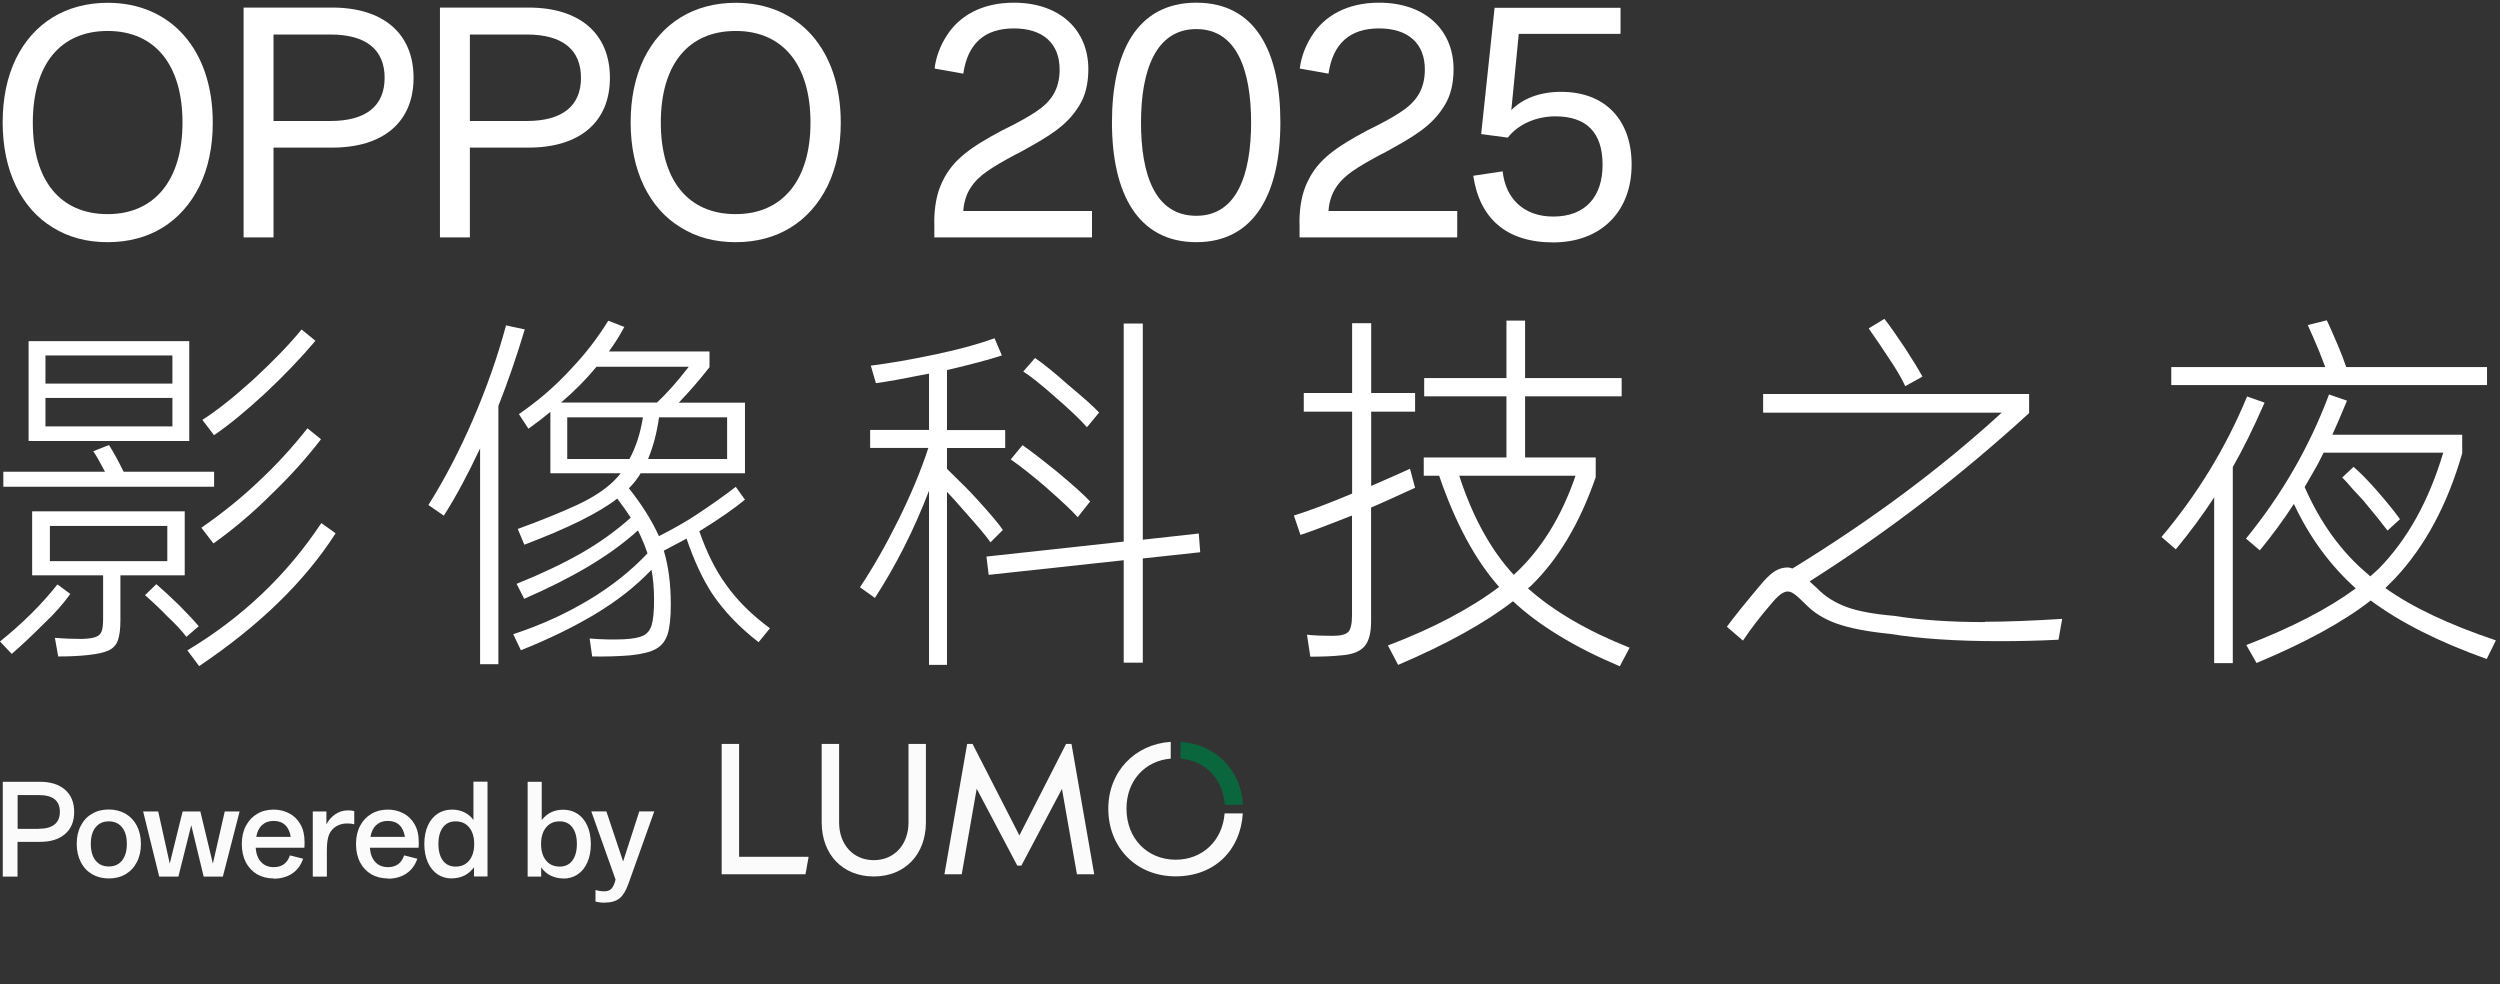 <svg width="574" height="226" viewBox="0 0 574 226" fill="none" xmlns="http://www.w3.org/2000/svg">
<rect x="0" y="0" width="574" height="226" fill="#333333" stroke="none"/>
<path d="M12.143 52.244C4.862 47.84 0.611 39.185 0.611 28.136C0.611 22.561 1.629 17.699 3.64 13.499C7.688 5.251 15.172 0.643 24.744 0.643C39.178 0.643 48.851 11.36 48.851 28.136C48.851 33.711 47.833 38.523 45.822 42.698C41.698 51.022 34.29 55.604 24.718 55.604C19.983 55.604 15.783 54.51 12.143 52.244ZM24.718 49.164C35.512 49.164 41.901 41.323 41.901 28.136C41.901 14.95 35.639 7.109 24.718 7.109C13.797 7.109 7.535 14.873 7.535 28.136C7.535 41.399 13.797 49.164 24.718 49.164Z" fill="white"/>
<path d="M76.268 1.738C88.029 1.738 94.953 7.72 94.953 17.877C94.953 28.035 88.003 33.89 76.268 33.89H62.801V54.51H55.928V1.738H76.268ZM75.86 27.78C84.108 27.78 88.309 24.267 88.309 17.877C88.309 11.488 84.185 7.924 75.86 7.924H62.801V27.78H75.86Z" fill="white"/>
<path d="M121.352 1.738C133.113 1.738 140.037 7.72 140.037 17.877C140.037 28.035 133.087 33.89 121.352 33.89H107.885V54.51H101.012V1.738H121.352ZM120.944 27.78C129.192 27.78 133.393 24.267 133.393 17.877C133.393 11.488 129.269 7.924 120.944 7.924H107.885V27.78H120.944Z" fill="white"/>
<path d="M156.33 52.244C149.049 47.84 144.798 39.185 144.798 28.136C144.798 22.561 145.816 17.699 147.827 13.499C151.875 5.251 159.359 0.643 168.931 0.643C183.365 0.643 193.038 11.36 193.038 28.136C193.038 33.711 192.02 38.523 190.009 42.698C185.885 51.022 178.452 55.604 168.905 55.604C164.17 55.604 159.97 54.51 156.33 52.244ZM168.905 49.164C179.699 49.164 186.089 41.323 186.089 28.136C186.089 14.95 179.826 7.109 168.905 7.109C157.984 7.109 151.722 14.873 151.722 28.136C151.722 41.399 157.984 49.164 168.905 49.164Z" fill="white"/>
<path d="M214.498 51.2C214.498 47.432 215.109 44.25 216.357 41.73C218.775 36.588 222.95 33.762 230.027 29.969C233.54 28.264 236.137 26.812 237.868 25.642C241.304 23.376 243.29 20.55 243.29 15.942C243.29 9.96 239.446 6.523 232.776 6.523C226.107 6.523 222.186 9.96 221.168 16.91L214.575 15.739C214.906 13.066 215.873 10.52 217.324 8.254C220.201 3.647 225.445 0.617 232.776 0.617C243.494 0.617 249.883 7.007 249.883 15.866C249.883 19.226 249.196 22.052 247.745 24.318C244.919 28.925 240.872 31.318 233.667 35.239L233.464 35.315C230.511 36.893 228.245 38.192 226.667 39.312C223.51 41.501 221.448 44.25 221.168 48.451H250.723V54.51H214.524V51.2H214.498Z" fill="white"/>
<path d="M255.305 28.111C255.305 12.098 260.931 0.617 274.678 0.617C288.424 0.617 293.974 12.098 293.974 28.111C293.974 44.123 288.195 55.604 274.678 55.604C261.16 55.604 255.305 44.276 255.305 28.111ZM274.678 49.545C284.02 49.545 287.253 39.999 287.253 28.111C287.253 16.223 284.02 6.676 274.678 6.676C265.335 6.676 261.975 16.223 261.975 28.111C261.975 39.999 265.131 49.545 274.678 49.545Z" fill="white"/>
<path d="M298.353 51.2C298.353 47.432 298.964 44.25 300.211 41.73C302.63 36.588 306.804 33.762 313.881 29.969C317.395 28.264 319.991 26.812 321.722 25.642C325.159 23.376 327.145 20.55 327.145 15.942C327.145 9.96 323.301 6.523 316.631 6.523C309.961 6.523 306.041 9.96 305.023 16.91L298.429 15.739C298.76 13.066 299.728 10.52 301.179 8.254C304.055 3.647 309.299 0.617 316.631 0.617C327.348 0.617 333.738 7.007 333.738 15.866C333.738 19.226 333.051 22.052 331.599 24.318C328.774 28.925 324.726 31.318 317.522 35.239L317.318 35.315C314.365 36.893 312.099 38.192 310.521 39.312C307.365 41.501 305.303 44.25 305.023 48.451H334.578V54.51H298.378V51.2H298.353Z" fill="white"/>
<path d="M338.269 40.356L345.016 39.337C345.626 45.396 349.7 49.724 356.624 49.724C363.981 49.724 367.952 45.192 367.952 37.835C367.952 30.478 364.312 26.711 357.108 26.711C352.78 26.711 348.579 28.493 346.186 31.599L340.077 30.784L343.157 1.789H372.076V7.771H348.707L347.001 25.285C349.394 22.816 353.264 21.085 358.406 21.085C368.589 21.085 374.622 27.551 374.622 37.785C374.622 48.705 367.468 55.655 356.624 55.655C345.779 55.655 339.72 50.08 338.269 40.407V40.356Z" fill="white"/>
<path d="M16.14 136.366C14.51 138.657 12.448 140.974 9.928 143.341C7.459 145.811 5.066 148.076 2.698 150.138L0 147.287C5.27 143.036 9.674 138.657 13.187 134.177L16.14 136.366ZM49.157 108.313V111.75H0.764V108.313H24.108C22.937 106.073 22.046 104.494 21.409 103.603L25.024 102.178C26.144 103.96 27.264 106.022 28.384 108.313H49.132H49.157ZM6.568 78.325H43.455V101.261H6.568V78.325ZM42.436 132.09H27.646V142.425C27.646 144.436 27.442 145.989 27.061 147.033C26.679 148.076 25.966 148.866 24.922 149.349C23.879 149.833 22.326 150.164 20.264 150.393C18.202 150.622 15.885 150.724 13.365 150.724L12.601 146.447C14.739 146.625 16.802 146.702 18.813 146.702C20.264 146.651 21.333 146.498 21.995 146.244C22.657 145.989 23.115 145.556 23.344 144.945C23.573 144.334 23.675 143.367 23.675 142.094V132.09H7.383V117.401H42.411V132.09H42.436ZM39.585 88.075V81.609H10.437V88.075H39.585ZM10.437 91.359V97.901H39.585V91.359H10.437ZM38.414 120.761H11.456V128.831H38.414V120.761ZM45.644 143.774L42.793 146.218C41.775 144.869 40.298 143.265 38.338 141.432C36.938 139.981 35.258 138.377 33.297 136.646L35.894 134.126C37.523 135.526 39.305 137.181 41.266 139.09C43.404 141.279 44.855 142.832 45.644 143.8V143.774ZM77.058 122.441C70.006 133.464 59.544 143.647 45.721 152.939L43.022 149.324C55.623 141.763 65.882 132.013 73.774 120.099L77.058 122.441ZM70.592 98.334L73.697 100.854C70.439 105.105 66.646 109.331 62.267 113.532C58.169 117.63 53.765 121.372 49.004 124.783L46.23 121.169C51.092 117.808 55.496 114.244 59.416 110.502C63.337 106.862 67.053 102.814 70.592 98.334ZM49.157 99.938L46.459 96.399C49.717 94.337 53.612 91.257 58.143 87.158C62.802 82.856 66.493 79.012 69.243 75.652L72.425 78.248C69.064 82.22 65.195 86.267 60.842 90.34C56.54 94.312 52.645 97.519 49.157 99.912V99.938Z" fill="white"/>
<path d="M120.488 75.626C118.578 81.965 116.567 87.82 114.429 93.191V152.506H110.229V102.941C107.428 108.924 104.654 114.091 101.904 118.394L98.366 115.95C102.057 110.069 105.468 103.552 108.574 96.374C111.68 89.195 114.225 81.99 116.185 74.71L120.462 75.626H120.488ZM176.773 144.258L174.176 147.44C169.746 144.029 166.157 140.261 163.433 136.188C161.244 132.777 159.309 128.602 157.629 123.663L152.41 126.438C153.48 129.977 154.014 134.075 154.014 138.785C154.014 141.763 153.785 144.003 153.302 145.556C152.818 147.084 151.952 148.229 150.654 148.967C149.356 149.706 147.37 150.189 144.697 150.469C141.795 150.698 138.868 150.775 135.965 150.724L135.38 146.6C138.18 146.829 140.777 146.88 143.195 146.778C145.257 146.676 146.759 146.396 147.701 145.938C148.617 145.48 149.279 144.665 149.636 143.469C149.992 142.272 150.17 140.337 150.17 137.715C150.17 135.093 149.967 132.853 149.585 130.817C145.944 134.635 141.617 138.021 136.602 141.025C131.587 144.029 125.91 146.778 119.597 149.298L117.84 145.607C124.001 143.596 129.729 140.999 135.024 137.843C140.319 134.686 144.875 131.071 148.668 127.049L147.905 124.962C147.243 123.383 146.759 122.339 146.479 121.779C143.17 124.758 139.402 127.482 135.176 130.002C130.95 132.522 126.012 135.017 120.36 137.486L118.604 134.05C124.306 131.758 129.27 129.391 133.471 126.998C137.671 124.58 141.439 121.881 144.824 118.852C143.882 117.401 142.839 115.95 141.719 114.473C137.467 117.783 130.34 121.296 120.386 125.063L118.884 121.448C124.535 119.386 129.118 117.503 132.631 115.873C136.144 114.219 138.867 112.437 140.828 110.528C141.617 109.738 142.177 109.127 142.508 108.669H126.368V94.566C124.968 95.737 123.288 97.035 121.328 98.436L119.138 95.075C123.568 92.046 127.539 88.609 131.078 84.74C134.387 81.278 137.238 77.561 139.657 73.641L143.348 75.066C142.33 76.975 141.159 78.834 139.809 80.692H162.899V84.307C160.709 87.107 158.367 89.831 155.847 92.453H171.045V108.669H147.09C146.352 109.891 145.461 111.062 144.392 112.106C147.421 115.924 149.712 119.59 151.29 123.103C154.6 121.423 157.4 119.819 159.691 118.317C163.433 115.848 166.513 113.659 168.932 111.775L171.045 114.728C168.525 116.79 165.139 119.157 160.888 121.779L160.557 121.958C162.288 126.947 164.35 131.02 166.692 134.228C169.263 137.868 172.649 141.228 176.849 144.309L176.773 144.258ZM136.958 84.205C134.616 87.056 131.892 89.806 128.812 92.428H150.832C153.021 90.417 155.465 87.667 158.138 84.205H136.958ZM130.238 105.385H144.519C145.97 102.763 147.014 99.556 147.625 95.814H130.238V105.385ZM166.946 105.385V95.814H151.316C150.807 99.403 149.967 102.585 148.796 105.385H166.946Z" fill="white"/>
<path d="M227.432 124.529C226.312 122.95 224.453 120.761 221.882 117.885C219.642 115.313 218.165 113.659 217.427 112.921V152.659H213.303V112.666C209.892 121.576 205.742 129.773 200.88 137.283L197.443 134.839C200.473 130.307 203.426 125.114 206.303 119.31C209.179 113.481 211.47 108.007 213.15 102.84H199.785V98.716H213.303V85.784C207.423 86.955 203.349 87.693 201.109 87.973L199.938 83.951C204.368 83.391 209.332 82.525 214.856 81.354C220.38 80.183 224.86 78.936 228.348 77.663L230.028 81.609C227.177 82.55 222.977 83.671 217.427 84.969V98.741H230.792V102.865H217.427V107.651C220.558 110.68 222.951 113.073 224.555 114.881C227.406 118.012 229.315 120.278 230.257 121.678L227.406 124.529H227.432ZM275.239 122.518L275.57 126.794L262.384 128.22V152.149H258.005V128.627L226.999 131.988L226.49 127.787L258.005 124.351V74.277H262.384V123.918L275.239 122.492V122.518ZM247.441 118.75C246.219 117.35 243.724 115.008 239.956 111.699C236.876 109.077 234.254 106.989 232.065 105.487L234.763 102.203C236.622 103.501 239.269 105.538 242.731 108.338C246.372 111.368 248.892 113.633 250.292 115.135L247.441 118.75ZM249.554 98.079C247.975 96.297 245.633 94.057 242.502 91.359C239.091 88.329 236.571 86.318 234.941 85.3L237.64 82.194C239.6 83.543 242.095 85.555 245.124 88.253C248.764 91.282 251.183 93.446 252.354 94.719L249.579 98.079H249.554Z" fill="white"/>
<path d="M324.88 112.004L317.651 115.288L314.8 116.535V142.654C314.8 145.276 314.316 147.185 313.323 148.356C312.33 149.527 310.65 150.24 308.232 150.444C306.17 150.673 303.7 150.775 300.849 150.775L300.086 145.734C301.715 145.912 303.675 145.989 305.966 145.989C307.824 145.989 309.021 145.683 309.581 145.072C310.141 144.461 310.421 143.188 310.421 141.305V118.368C305.202 120.43 301.257 121.932 298.584 122.823L297.082 118.368C300.671 117.248 305.126 115.568 310.446 113.328V94.515H299.347V90.238H310.446V74.201H314.825V90.238H324.906V94.515H314.825V111.571C319.076 109.713 322.055 108.414 323.735 107.625L324.906 112.004H324.88ZM371.925 152.989C361.564 148.611 353.392 143.647 347.384 138.046C340.944 143.036 332.161 147.898 321.011 152.658L318.669 148.203C328.979 144.283 337.482 139.803 344.202 134.762C338.704 128.551 334.121 120.023 330.43 109.229H326.892V105.029H345.882V91.002H326.993V86.802H345.882V73.615H350.159V86.802H372.332V91.002H350.159V105.029H366.375V109.56C362.735 120.099 357.796 128.373 351.585 134.431L350.821 135.093C356.752 140.363 364.542 144.894 374.165 148.713L371.899 152.989H371.925ZM335.038 109.229C338.118 118.699 342.293 126.285 347.563 131.987L347.639 131.911C353.799 126.26 358.509 118.699 361.742 109.229H335.038Z" fill="white"/>
<path d="M455.753 142.756C460.692 142.756 466.598 142.527 473.471 142.094L472.631 146.88C468.202 147.109 463.67 147.211 459.012 147.211C449.16 147.211 440.785 146.651 433.886 145.531C428.744 145.021 424.696 144.232 421.743 143.188C418.79 142.145 416.448 140.668 414.641 138.81C413.521 137.69 412.655 136.901 412.07 136.468C411.484 136.01 410.924 135.806 410.44 135.806C409.422 135.806 408.149 136.799 406.571 138.759C404.102 141.61 401.989 144.385 400.181 147.083L396.49 143.901C397.941 141.89 400.741 138.403 404.891 133.489C405.96 132.318 406.876 131.504 407.666 131.046C408.455 130.587 409.32 130.358 410.262 130.282C410.72 130.282 411.128 130.358 411.535 130.536C429.788 119.335 445.8 107.396 459.597 94.744H404.814V90.468H465.885V94.846C450.026 109.356 433.224 122.238 415.481 133.489C415.812 133.769 416.117 134.05 416.397 134.33C416.677 134.61 416.957 134.864 417.237 135.093C419.019 136.952 421.26 138.352 423.907 139.345C426.555 140.337 430.246 140.999 434.955 141.407C440.785 142.348 447.684 142.832 455.703 142.832L455.753 142.756ZM437.45 88.66C436.508 86.649 435.159 84.383 433.428 81.863C432.41 80.285 430.959 78.146 429.049 75.397L432.664 73.208C433.835 74.71 435.439 76.975 437.45 80.005C439.232 82.754 440.556 84.918 441.396 86.471L437.45 88.66Z" fill="white"/>
<path d="M519.956 92.428C517.385 98.308 514.941 103.247 512.65 107.218V152.251H508.373V114.193C505.802 118.165 502.849 122.136 499.565 126.133L496.281 123.281C504.504 113.531 511.071 102.789 515.934 91.028L519.956 92.453V92.428ZM571.022 84.282V88.406H498.521V84.282H533.881L532.455 80.59C531.564 78.452 530.699 76.466 529.859 74.633L534.237 73.539C534.619 74.328 535.51 76.288 536.834 79.419C537.496 80.998 538.132 82.601 538.692 84.282H571.048H571.022ZM570.946 151.309C559.847 147.338 550.988 142.858 544.318 137.868C538.107 142.73 529.375 147.516 518.097 152.226L515.756 148.102C526.218 144.08 534.594 139.726 540.881 135.093C535.001 129.824 530.266 123.358 526.676 115.695C524.436 119.157 521.84 122.721 518.861 126.362L515.679 123.663C523.902 113.582 530.266 102.56 534.746 90.569L538.87 91.995C537.572 95.126 536.452 97.748 535.51 99.81H565.32V104.087C561.909 115.95 556.715 125.573 549.791 132.904L547.678 135.017C553.788 139.396 562.239 143.392 573.059 147.033L570.946 151.309ZM544.242 132.319L546.176 130.562C552.719 123.892 557.657 115.033 560.967 103.934H533.499C532.608 105.793 531.742 107.396 530.902 108.796L529.146 111.826C532.786 120.125 537.648 126.82 543.758 131.911C543.987 132.14 544.14 132.268 544.267 132.344L544.242 132.319ZM548.187 121.83C547.067 120.328 545.183 117.986 542.561 114.855L540.296 112.411C538.997 110.909 538.157 109.967 537.776 109.637L540.372 107.193C541.823 108.415 543.58 110.222 545.667 112.564C548.187 115.466 549.969 117.681 551.039 119.208L548.187 121.805V121.83Z" fill="white"/>
<path d="M200.625 201.235C193.497 201.235 188.66 196.22 188.66 188.812V170.814H192.657V188.812C192.657 193.929 195.915 197.493 200.625 197.493C205.334 197.493 208.593 193.929 208.593 188.812V170.814H212.589V188.812C212.589 196.22 207.727 201.235 200.625 201.235Z" fill="#FBFBFB"/>
<path d="M246.014 170.814H244.767L234.05 191.816L223.307 170.814H222.059L216.841 200.726H220.812L224.249 181.099L233.566 198.74H234.508L243.825 181.124L247.262 200.726H251.233L246.014 170.814Z" fill="#FBFBFB"/>
<path d="M169.695 196.729V170.814H165.698V200.726H184.943L185.656 196.729H169.695Z" fill="#FBFBFB"/>
<path d="M271.064 174.175C276.741 174.658 280.814 178.833 281.196 184.765H285.371C284.964 176.746 279.007 170.84 271.064 170.331V174.175Z" fill="#0A673D"/>
<path d="M269.944 197.391C263.402 197.391 258.641 192.503 258.641 185.656C258.641 179.24 262.867 174.684 268.799 174.175V170.331C260.551 170.865 254.466 177.204 254.466 185.656C254.466 194.667 260.958 201.21 269.919 201.21C278.88 201.21 284.836 195.202 285.346 186.75H281.171C280.687 193.013 276.105 197.391 269.919 197.391H269.944Z" fill="#FBFBFB"/>
<path d="M9.139 179.495C11.609 179.495 13.569 180.106 14.943 181.328C16.343 182.55 17.031 184.256 17.031 186.419C17.031 188.583 16.343 190.289 14.943 191.485C13.543 192.707 11.609 193.293 9.139 193.293H4.023V201.261H0.637V179.495H9.139ZM8.885 190.289C10.489 190.289 11.71 189.958 12.525 189.296C13.34 188.634 13.747 187.667 13.747 186.419C13.747 183.823 12.143 182.55 8.91 182.55H4.048V190.314H8.91L8.885 190.289Z" fill="#FBFBFB"/>
<path d="M24.973 201.694C23.548 201.694 22.275 201.363 21.155 200.726C20.035 200.065 19.169 199.148 18.558 197.952C17.947 196.755 17.616 195.355 17.616 193.751C17.616 192.147 17.922 190.773 18.558 189.576C19.169 188.38 20.035 187.463 21.155 186.827C22.275 186.165 23.548 185.86 24.973 185.86C26.399 185.86 27.697 186.191 28.817 186.827C29.937 187.489 30.803 188.405 31.414 189.576C32.025 190.773 32.356 192.147 32.356 193.751C32.356 195.355 32.05 196.73 31.414 197.952C30.803 199.148 29.937 200.065 28.817 200.726C27.697 201.388 26.424 201.694 24.973 201.694ZM20.849 193.751C20.849 195.38 21.206 196.653 21.944 197.57C22.682 198.486 23.675 198.944 24.973 198.944C26.272 198.944 27.29 198.486 28.028 197.57C28.766 196.653 29.123 195.38 29.123 193.751C29.123 192.122 28.766 190.875 28.028 189.958C27.29 189.042 26.272 188.583 24.973 188.583C23.675 188.583 22.682 189.042 21.944 189.958C21.206 190.875 20.849 192.147 20.849 193.751Z" fill="#FBFBFB"/>
<path d="M32.865 186.318H36.327L38.975 198.282L41.928 186.318H46.001L48.877 198.282L51.601 186.318H55.013L51.169 201.261H46.764L43.913 189.474L40.961 201.261H36.556L32.865 186.318Z" fill="#FBFBFB"/>
<path d="M62.904 201.694C61.427 201.694 60.129 201.363 59.009 200.727C57.914 200.065 57.049 199.148 56.438 197.977C55.827 196.781 55.521 195.381 55.521 193.777C55.521 192.173 55.827 190.798 56.463 189.602C57.099 188.405 57.965 187.489 59.06 186.853C60.154 186.191 61.427 185.885 62.853 185.885C64.126 185.885 65.297 186.165 66.366 186.725C67.46 187.285 68.326 188.125 68.963 189.246C69.624 190.366 69.93 191.766 69.93 193.395C69.93 193.802 69.93 194.21 69.879 194.642H58.703C58.805 196.043 59.212 197.137 59.951 197.926C60.689 198.715 61.656 199.097 62.853 199.097C64.711 199.097 65.959 198.206 66.57 196.399L69.599 197.163C69.09 198.639 68.275 199.759 67.104 200.548C65.933 201.338 64.507 201.745 62.827 201.745L62.904 201.694ZM66.748 192.148C66.57 191.002 66.162 190.086 65.5 189.449C64.838 188.813 63.947 188.482 62.827 188.482C61.707 188.482 60.842 188.813 60.154 189.449C59.467 190.086 59.034 191.002 58.831 192.148H66.748Z" fill="#FBFBFB"/>
<path d="M71.839 186.318H74.945V189.296C75.403 188.38 76.04 187.616 76.905 187.005C77.771 186.394 78.738 186.063 79.884 186.063C80.495 186.063 80.978 186.114 81.335 186.242V189.246C80.876 189.118 80.342 189.067 79.68 189.067C78.738 189.067 77.898 189.296 77.185 189.729C76.472 190.162 75.938 190.773 75.581 191.562C75.225 192.377 75.047 193.599 75.047 195.279V201.261H71.814V186.318H71.839Z" fill="#FBFBFB"/>
<path d="M89.124 201.694C87.648 201.694 86.349 201.363 85.229 200.727C84.135 200.065 83.269 199.148 82.658 197.977C82.047 196.781 81.742 195.381 81.742 193.777C81.742 192.173 82.047 190.798 82.683 189.602C83.32 188.405 84.186 187.489 85.28 186.853C86.375 186.191 87.648 185.885 89.073 185.885C90.346 185.885 91.517 186.165 92.586 186.725C93.681 187.285 94.546 188.125 95.183 189.246C95.845 190.366 96.15 191.766 96.15 193.395C96.15 193.802 96.15 194.21 96.099 194.642H84.924C85.025 196.043 85.433 197.137 86.171 197.926C86.909 198.715 87.877 199.097 89.073 199.097C90.931 199.097 92.179 198.206 92.79 196.399L95.819 197.163C95.31 198.639 94.496 199.759 93.325 200.548C92.153 201.338 90.728 201.745 89.048 201.745L89.124 201.694ZM92.968 192.148C92.79 191.002 92.383 190.086 91.721 189.449C91.059 188.813 90.168 188.482 89.048 188.482C87.928 188.482 87.062 188.813 86.375 189.449C85.687 190.086 85.255 191.002 85.051 192.148H92.968Z" fill="#FBFBFB"/>
<path d="M103.762 201.694C102.515 201.694 101.42 201.388 100.478 200.752C99.536 200.115 98.773 199.199 98.238 198.003C97.704 196.806 97.424 195.406 97.424 193.777C97.424 192.147 97.704 190.722 98.238 189.551C98.773 188.354 99.536 187.463 100.478 186.827C101.446 186.191 102.54 185.885 103.788 185.885C104.831 185.885 105.748 186.089 106.588 186.496C107.428 186.903 108.141 187.489 108.701 188.253V179.47H111.934V201.236H108.828V199.123C108.243 199.937 107.53 200.548 106.664 201.006C105.799 201.439 104.831 201.668 103.737 201.668L103.762 201.694ZM100.657 193.777C100.657 195.406 101.013 196.679 101.7 197.595C102.388 198.512 103.355 198.97 104.602 198.97C105.926 198.97 106.97 198.512 107.733 197.57C108.497 196.628 108.879 195.355 108.879 193.777C108.879 192.198 108.497 190.926 107.733 189.984C106.97 189.042 105.926 188.584 104.602 188.584C103.355 188.584 102.388 189.042 101.7 189.958C101.013 190.875 100.657 192.147 100.657 193.777Z" fill="#FBFBFB"/>
<path d="M129.345 201.694C128.276 201.694 127.309 201.465 126.418 201.032C125.552 200.599 124.814 199.963 124.254 199.148V201.261H121.148V179.495H124.381V188.278C124.967 187.514 125.68 186.929 126.494 186.521C127.334 186.114 128.276 185.91 129.295 185.91C130.542 185.91 131.637 186.216 132.604 186.852C133.571 187.489 134.31 188.405 134.844 189.576C135.379 190.773 135.659 192.173 135.659 193.802C135.659 195.431 135.379 196.831 134.844 198.028C134.31 199.224 133.571 200.141 132.604 200.777C131.662 201.414 130.567 201.719 129.32 201.719L129.345 201.694ZM124.229 193.777C124.229 195.38 124.61 196.628 125.374 197.57C126.138 198.512 127.182 198.97 128.505 198.97C129.753 198.97 130.72 198.512 131.407 197.595C132.095 196.679 132.451 195.406 132.451 193.777C132.451 192.147 132.095 190.875 131.407 189.958C130.72 189.042 129.753 188.583 128.505 188.583C127.182 188.583 126.138 189.042 125.374 189.984C124.61 190.925 124.229 192.198 124.229 193.777Z" fill="#FBFBFB"/>
<path d="M138.816 207.269C138.205 207.269 137.492 207.192 136.729 207.014V204.341C137.391 204.545 138.052 204.647 138.74 204.647C139.478 204.647 140.038 204.443 140.42 204.01C140.802 203.577 141.107 202.89 141.336 201.948L135.761 186.292H139.223L143.067 197.799L146.784 186.292H150.221L144.239 203.043C143.704 204.545 143.016 205.639 142.227 206.276C141.438 206.912 140.267 207.243 138.791 207.243L138.816 207.269Z" fill="#FBFBFB"/>
</svg>
